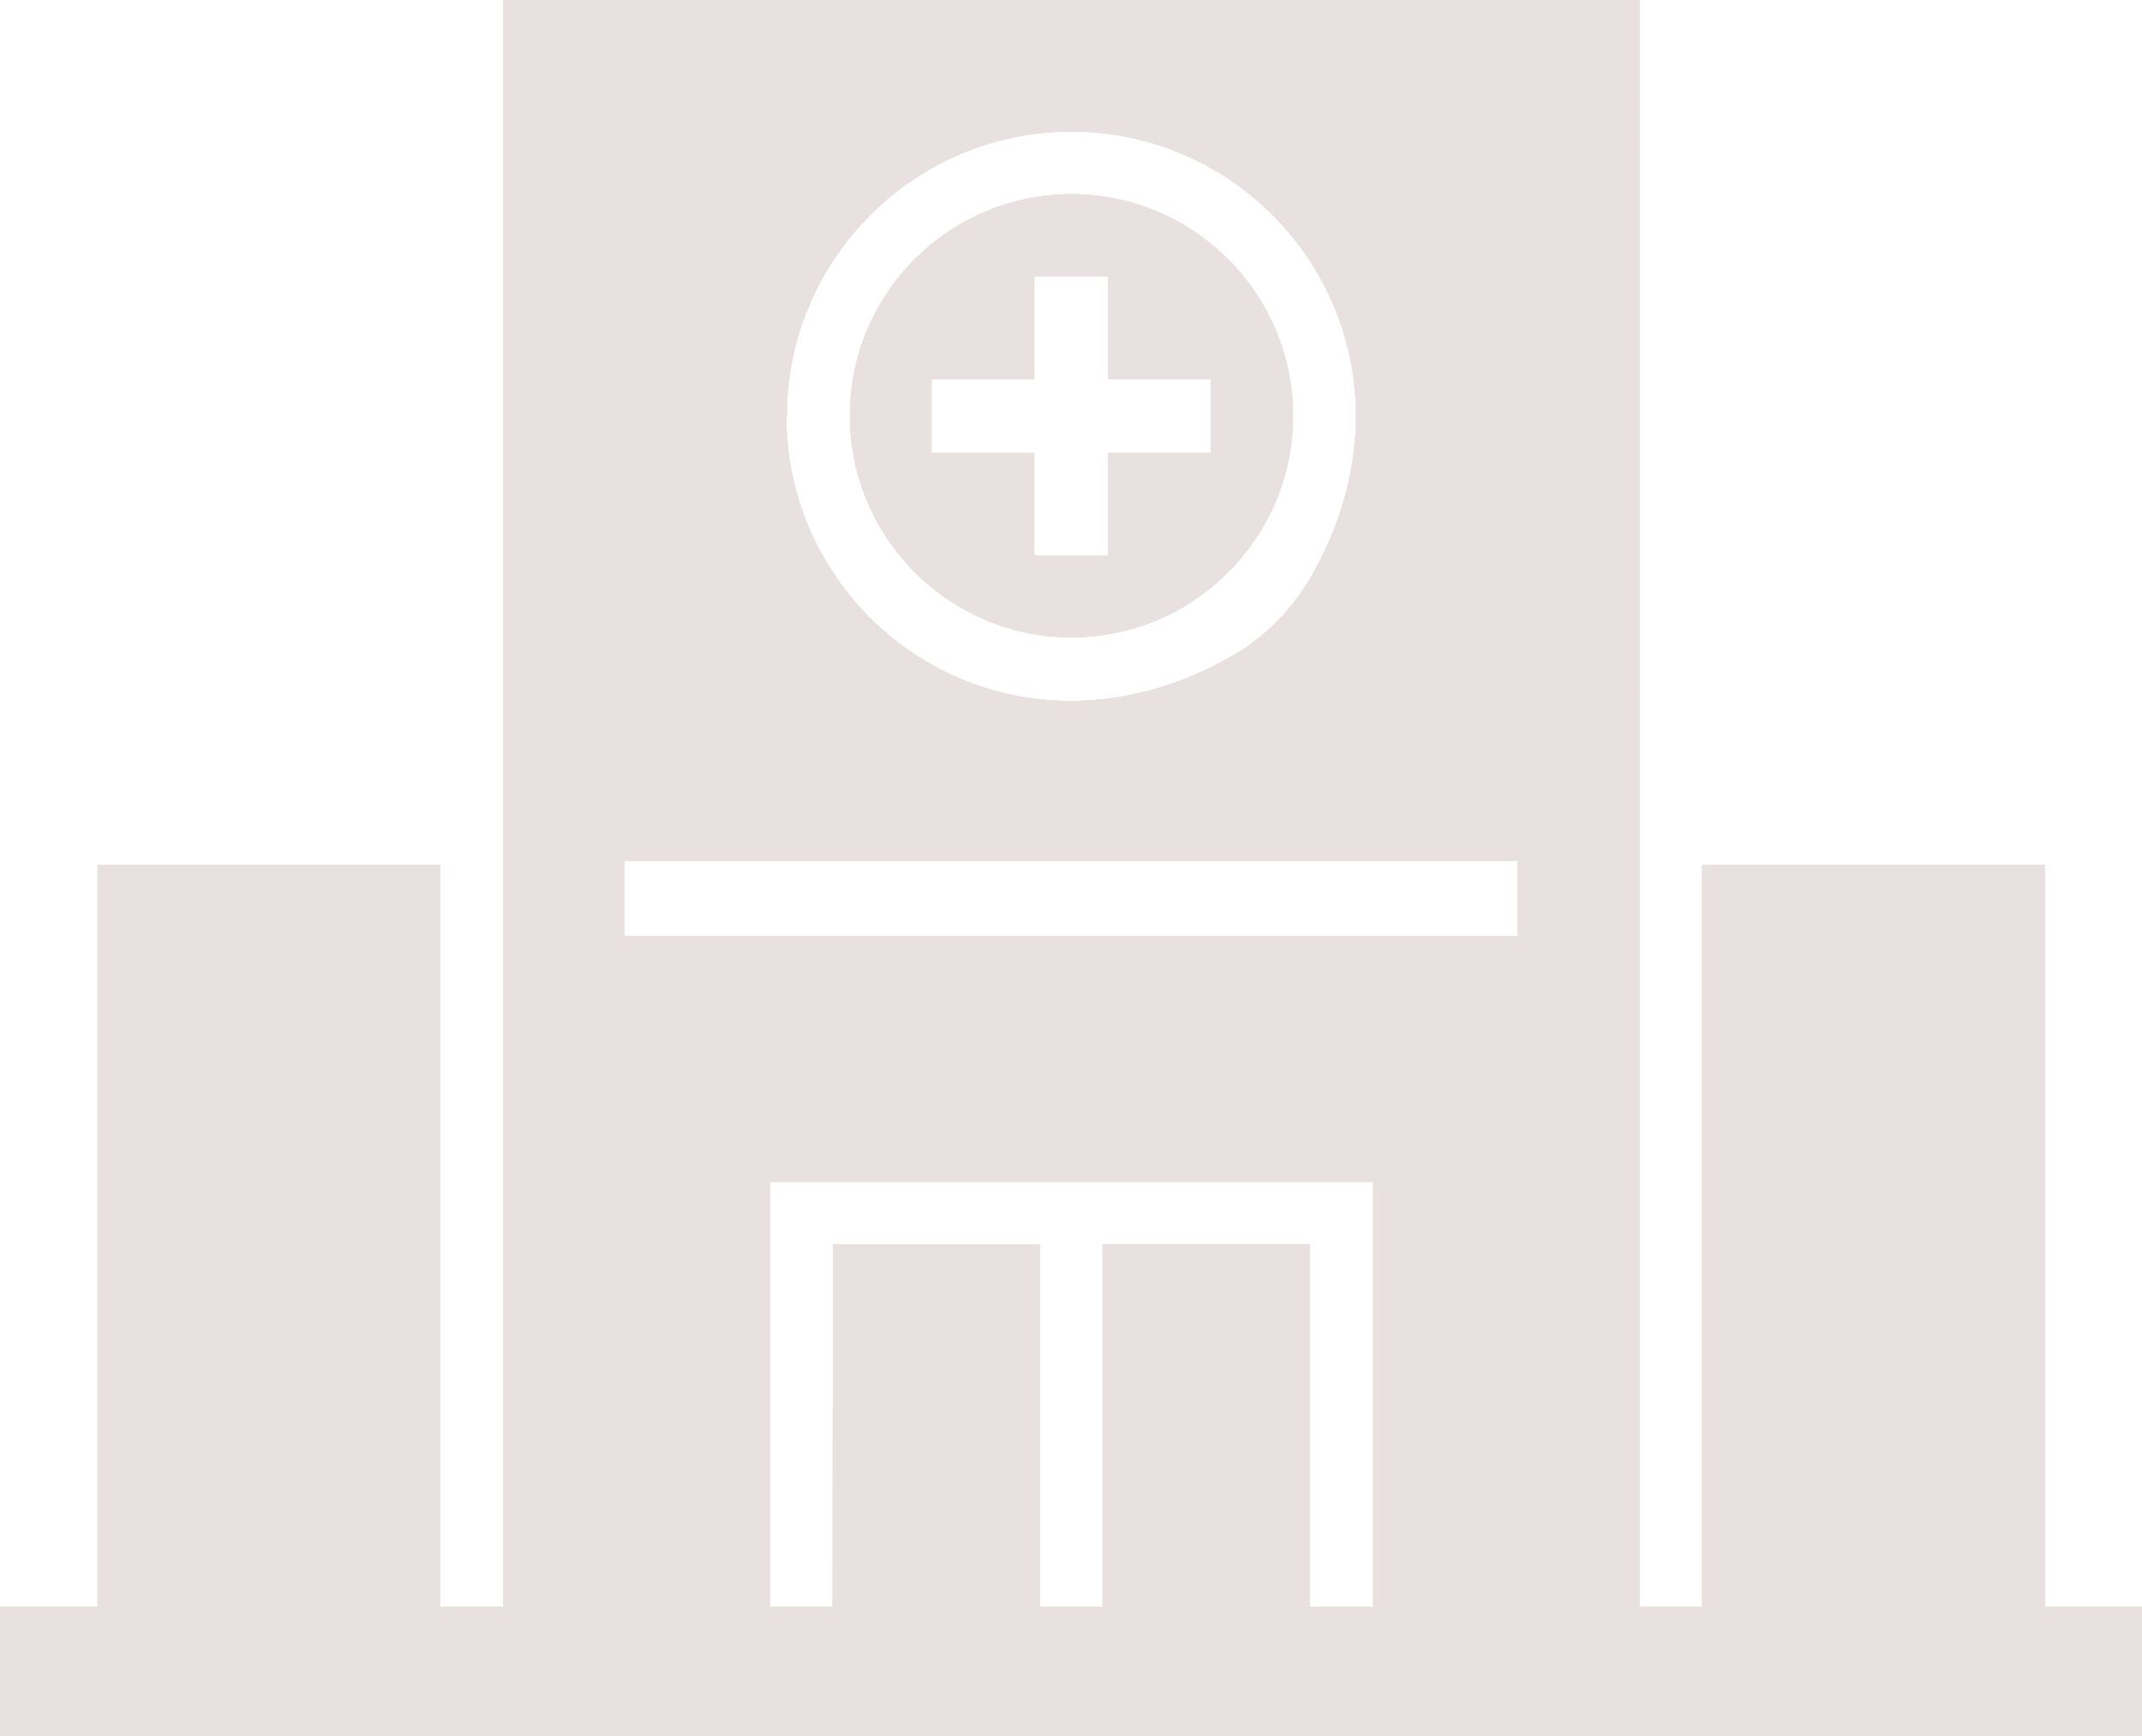<?xml version="1.0" encoding="UTF-8"?>
<svg id="Layer_2" data-name="Layer 2" xmlns="http://www.w3.org/2000/svg" xmlns:xlink="http://www.w3.org/1999/xlink" viewBox="0 0 45.44 36.83">
  <defs>
    <style>
      .cls-1 {
        clip-path: url(#clippath-17);
      }

      .cls-2 {
        clip-path: url(#clippath-19);
      }

      .cls-3 {
        clip-path: url(#clippath-16);
      }

      .cls-4 {
        clip-path: url(#clippath-18);
      }

      .cls-5 {
        clip-path: url(#clippath-31);
      }

      .cls-6 {
        clip-path: url(#clippath-30);
      }

      .cls-7 {
        clip-path: url(#clippath-27);
      }

      .cls-8 {
        clip-path: url(#clippath-29);
      }

      .cls-9 {
        clip-path: url(#clippath-26);
      }

      .cls-10 {
        clip-path: url(#clippath-28);
      }

      .cls-11 {
        clip-path: url(#clippath-20);
      }

      .cls-12 {
        clip-path: url(#clippath-21);
      }

      .cls-13 {
        clip-path: url(#clippath-22);
      }

      .cls-14 {
        clip-path: url(#clippath-23);
      }

      .cls-15 {
        clip-path: url(#clippath-24);
      }

      .cls-16 {
        clip-path: url(#clippath-25);
      }

      .cls-17 {
        opacity: .18;
      }

      .cls-18 {
        fill: #7f5a55;
      }
    </style>
    <clipPath id="clippath-16">
      <polygon class="cls-18" points="22.06 26.4 22.06 36.48 17.66 36.48 17.67 26.4 22.06 26.4"/>
    </clipPath>
    <clipPath id="clippath-17">
      <polygon class="cls-18" points="22.06 26.4 22.06 36.48 17.66 36.48 17.67 26.4 22.06 26.4"/>
    </clipPath>
    <clipPath id="clippath-18">
      <rect class="cls-18" x="23.39" y="26.4" width="4.4" height="10.08"/>
    </clipPath>
    <clipPath id="clippath-19">
      <rect class="cls-18" x="23.39" y="26.4" width="4.4" height="10.08"/>
    </clipPath>
    <clipPath id="clippath-20">
      <rect class="cls-18" x="2.07" y="18.35" width="7.27" height="18.13"/>
    </clipPath>
    <clipPath id="clippath-21">
      <rect class="cls-18" x="2.07" y="18.35" width="7.27" height="18.13"/>
    </clipPath>
    <clipPath id="clippath-22">
      <rect class="cls-18" x="36.11" y="18.35" width="7.27" height="18.13"/>
    </clipPath>
    <clipPath id="clippath-23">
      <rect class="cls-18" x="36.11" y="18.35" width="7.27" height="18.13"/>
    </clipPath>
    <clipPath id="clippath-24">
      <path class="cls-18" d="M13.25,18.26h18.95v1.6H13.25v-1.6ZM16.69,8.83c0-3.33,2.71-6.04,6.04-6.04,4.4,0,7.73,4.74,5.11,9.4-.42.74-1.03,1.36-1.78,1.77-1.13.63-2.27.91-3.34.91-3.33,0-6.04-2.7-6.04-6.04M12.76,0c-1.15,0-2.09.94-2.09,2.09v34.39h5.66v-11.41h12.8v11.41h5.65V2.09c0-1.16-.94-2.09-2.09-2.09H12.76Z"/>
    </clipPath>
    <clipPath id="clippath-25">
      <path class="cls-18" d="M13.25,18.26h18.95v1.6H13.25v-1.6ZM16.69,8.83c0-3.33,2.71-6.04,6.04-6.04,4.4,0,7.73,4.74,5.11,9.4-.42.74-1.03,1.36-1.78,1.77-1.13.63-2.27.91-3.34.91-3.33,0-6.04-2.7-6.04-6.04M12.76,0c-1.15,0-2.09.94-2.09,2.09v34.39h5.66v-11.41h12.8v11.41h5.65V2.09c0-1.16-.94-2.09-2.09-2.09H12.76Z"/>
    </clipPath>
    <clipPath id="clippath-26">
      <rect class="cls-18" x="10.67" width="24.11" height="2.31"/>
    </clipPath>
    <clipPath id="clippath-27">
      <rect class="cls-18" x="10.67" width="24.11" height="2.31"/>
    </clipPath>
    <clipPath id="clippath-28">
      <rect class="cls-18" y="34.08" width="45.44" height="2.76"/>
    </clipPath>
    <clipPath id="clippath-29">
      <rect class="cls-18" y="34.08" width="45.44" height="2.76"/>
    </clipPath>
    <clipPath id="clippath-30">
      <path class="cls-18" d="M19.76,8.04h2.18v-2.18h1.57v2.18h2.18v1.57h-2.18v2.18h-1.57v-2.18h-2.18v-1.57ZM18.03,8.82c0,2.59,2.11,4.7,4.7,4.7s4.7-2.11,4.7-4.7-2.11-4.7-4.7-4.7-4.7,2.1-4.7,4.7"/>
    </clipPath>
    <clipPath id="clippath-31">
      <path class="cls-18" d="M19.76,8.04h2.18v-2.18h1.57v2.18h2.18v1.57h-2.18v2.18h-1.57v-2.18h-2.18v-1.57ZM18.03,8.82c0,2.59,2.11,4.7,4.7,4.7s4.7-2.11,4.7-4.7-2.11-4.7-4.7-4.7-4.7,2.1-4.7,4.7"/>
    </clipPath>
  </defs>
  <g id="Layer_1-2" data-name="Layer 1">
    <g class="cls-17">
      <g>
        <g>
          <polygon class="cls-18" points="22.06 26.4 22.06 36.48 17.66 36.48 17.67 26.4 22.06 26.4"/>
          <g class="cls-3">
            <rect class="cls-18" x="17.66" y="26.4" width="4.4" height="10.07"/>
          </g>
        </g>
        <g>
          <polygon class="cls-18" points="22.06 26.4 22.06 36.48 17.66 36.48 17.67 26.4 22.06 26.4"/>
          <g class="cls-1">
            <rect class="cls-18" x="17.66" y="26.4" width="4.4" height="10.07"/>
          </g>
        </g>
        <g>
          <rect class="cls-18" x="23.39" y="26.4" width="4.4" height="10.08"/>
          <g class="cls-4">
            <rect class="cls-18" x="23.39" y="26.4" width="4.4" height="10.08"/>
          </g>
        </g>
        <g>
          <rect class="cls-18" x="23.39" y="26.4" width="4.4" height="10.08"/>
          <g class="cls-2">
            <rect class="cls-18" x="23.39" y="26.4" width="4.4" height="10.08"/>
          </g>
        </g>
        <g>
          <rect class="cls-18" x="2.07" y="18.35" width="7.27" height="18.13"/>
          <g class="cls-11">
            <rect class="cls-18" x="2.07" y="18.35" width="7.27" height="18.13"/>
          </g>
        </g>
        <g>
          <rect class="cls-18" x="2.07" y="18.35" width="7.27" height="18.13"/>
          <g class="cls-12">
            <rect class="cls-18" x="2.07" y="18.35" width="7.27" height="18.13"/>
          </g>
        </g>
        <g>
          <rect class="cls-18" x="36.11" y="18.35" width="7.27" height="18.13"/>
          <g class="cls-13">
            <rect class="cls-18" x="36.11" y="18.35" width="7.27" height="18.13"/>
          </g>
        </g>
        <g>
          <rect class="cls-18" x="36.11" y="18.35" width="7.27" height="18.13"/>
          <g class="cls-14">
            <rect class="cls-18" x="36.11" y="18.35" width="7.27" height="18.13"/>
          </g>
        </g>
        <g>
          <path class="cls-18" d="M13.25,18.26h18.95v1.6H13.25v-1.6ZM16.69,8.83c0-3.33,2.71-6.04,6.04-6.04,4.4,0,7.73,4.74,5.11,9.4-.42.74-1.03,1.36-1.78,1.77-1.13.63-2.27.91-3.34.91-3.33,0-6.04-2.7-6.04-6.04M12.76,0c-1.15,0-2.09.94-2.09,2.09v34.39h5.66v-11.41h12.8v11.41h5.65V2.09c0-1.16-.94-2.09-2.09-2.09H12.76Z"/>
          <g class="cls-15">
            <rect class="cls-18" x="10.67" y="0" width="24.11" height="36.48"/>
          </g>
        </g>
        <g>
          <path class="cls-18" d="M13.25,18.26h18.95v1.6H13.25v-1.6ZM16.69,8.83c0-3.33,2.71-6.04,6.04-6.04,4.4,0,7.73,4.74,5.11,9.4-.42.74-1.03,1.36-1.78,1.77-1.13.63-2.27.91-3.34.91-3.33,0-6.04-2.7-6.04-6.04M12.76,0c-1.15,0-2.09.94-2.09,2.09v34.39h5.66v-11.41h12.8v11.41h5.65V2.09c0-1.16-.94-2.09-2.09-2.09H12.76Z"/>
          <g class="cls-16">
            <rect class="cls-18" x="10.67" y="0" width="24.11" height="36.48"/>
          </g>
        </g>
        <g>
          <rect class="cls-18" x="10.67" width="24.11" height="2.31"/>
          <g class="cls-9">
            <rect class="cls-18" x="10.67" y="0" width="24.11" height="2.31"/>
          </g>
        </g>
        <g>
          <rect class="cls-18" x="10.67" width="24.11" height="2.31"/>
          <g class="cls-7">
            <rect class="cls-18" x="10.67" y="0" width="24.11" height="2.31"/>
          </g>
        </g>
        <g>
          <rect class="cls-18" y="34.08" width="45.44" height="2.76"/>
          <g class="cls-10">
            <rect class="cls-18" y="34.08" width="45.44" height="2.76"/>
          </g>
        </g>
        <g>
          <rect class="cls-18" y="34.08" width="45.44" height="2.76"/>
          <g class="cls-8">
            <rect class="cls-18" y="34.08" width="45.44" height="2.76"/>
          </g>
        </g>
        <g>
          <path class="cls-18" d="M19.76,8.04h2.18v-2.18h1.57v2.18h2.18v1.57h-2.18v2.18h-1.57v-2.18h-2.18v-1.57ZM18.03,8.82c0,2.59,2.11,4.7,4.7,4.7s4.7-2.11,4.7-4.7-2.11-4.7-4.7-4.7-4.7,2.1-4.7,4.7"/>
          <g class="cls-6">
            <rect class="cls-18" x="18.03" y="4.12" width="9.4" height="9.4"/>
          </g>
        </g>
        <g>
          <path class="cls-18" d="M19.76,8.04h2.18v-2.18h1.57v2.18h2.18v1.57h-2.18v2.18h-1.57v-2.18h-2.18v-1.57ZM18.03,8.82c0,2.59,2.11,4.7,4.7,4.7s4.7-2.11,4.7-4.7-2.11-4.7-4.7-4.7-4.7,2.1-4.7,4.7"/>
          <g class="cls-5">
            <rect class="cls-18" x="18.03" y="4.12" width="9.4" height="9.4"/>
          </g>
        </g>
      </g>
    </g>
  </g>
</svg>